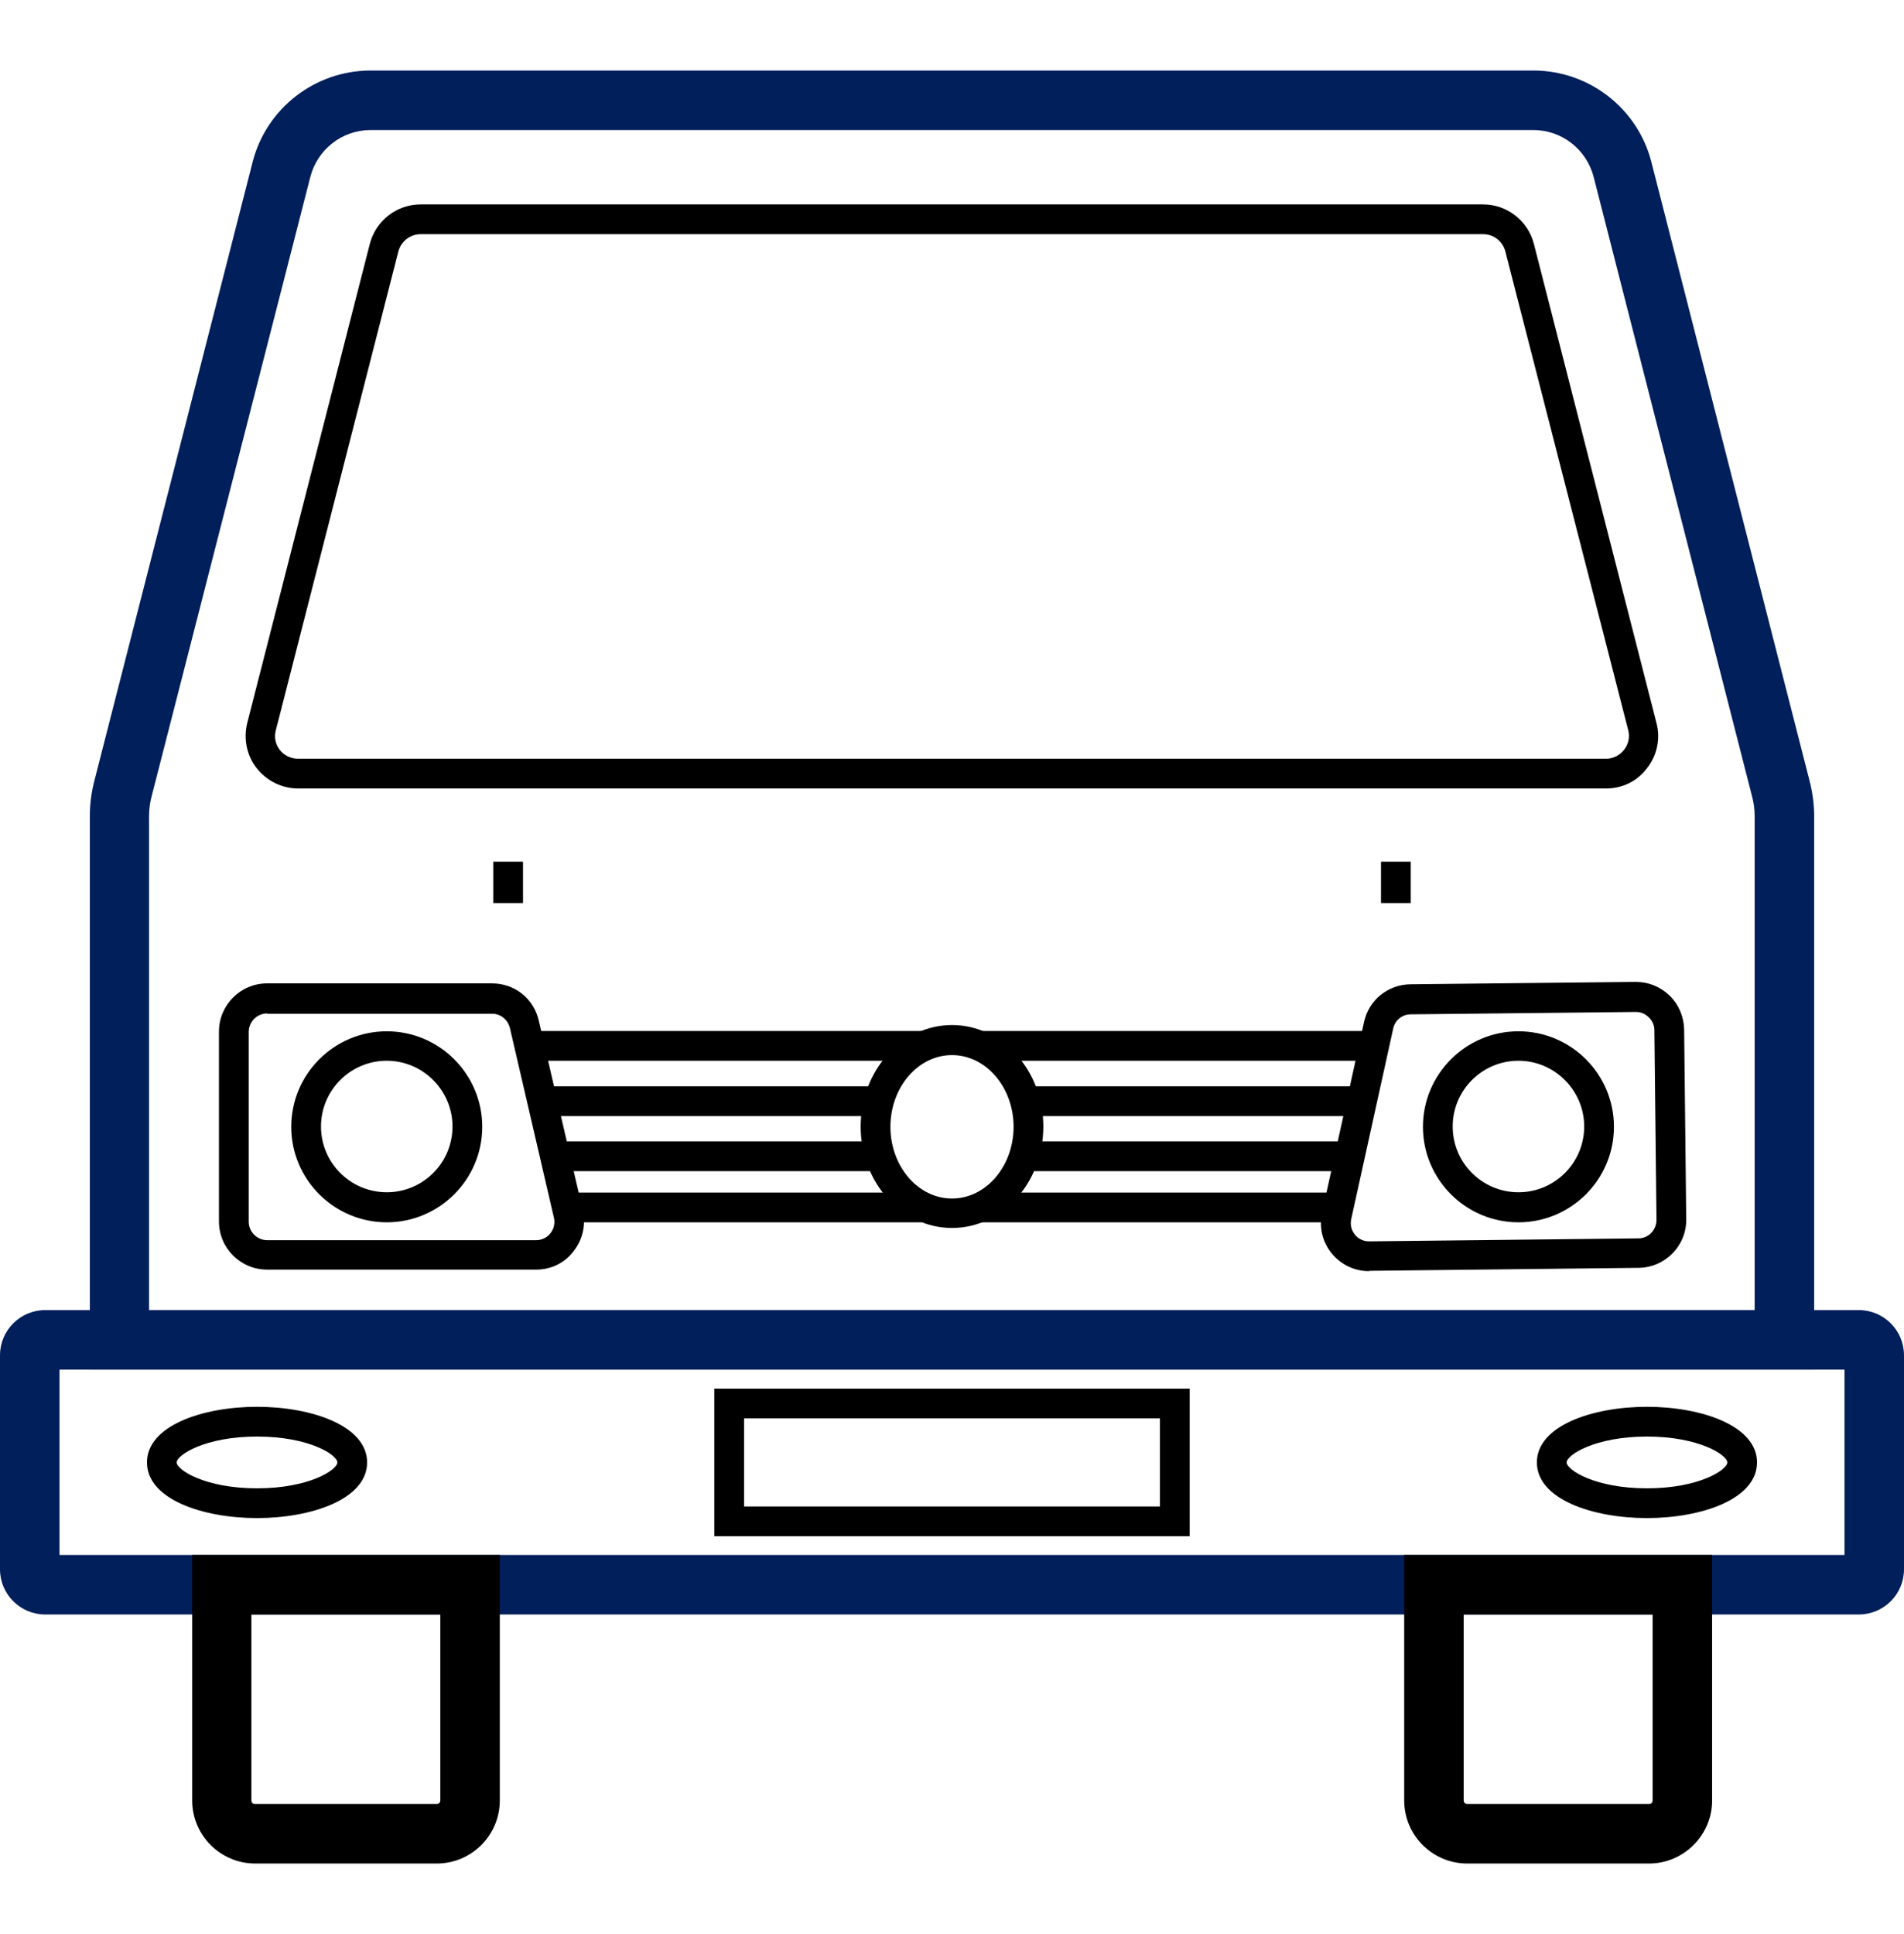 <?xml version="1.0" encoding="UTF-8"?>
<svg xmlns="http://www.w3.org/2000/svg" width="64" height="65" viewBox="0 0 64 65" fill="none">
  <path d="M62.48 54.26H1.52C0.68 54.26 0 53.58 0 52.74V45.55C0 44.71 0.68 44.03 1.52 44.03H62.48C63.32 44.03 64 44.71 64 45.55V52.74C64 53.58 63.32 54.26 62.48 54.26ZM2 52.26H62V46.03H2V52.26Z" fill="#001F5B"></path>
  <path d="M14.68 62.63H8.58C7.41 62.63 6.46 61.68 6.46 60.51V52.26H16.8V60.51C16.8 61.68 15.85 62.63 14.68 62.63ZM8.45 54.26V60.51C8.45 60.58 8.5 60.63 8.57 60.63H14.68C14.75 60.63 14.8 60.58 14.8 60.51V54.26H8.45Z" fill="black"></path>
  <path d="M55.43 62.63H49.32C48.15 62.63 47.2 61.68 47.2 60.51V52.26H57.55V60.51C57.55 61.68 56.59 62.63 55.43 62.63ZM49.2 54.26V60.51C49.2 60.58 49.25 60.63 49.32 60.63H55.43C55.5 60.63 55.55 60.58 55.55 60.51V54.26H49.2Z" fill="black"></path>
  <path d="M18.02 42.67H8.98C8.09 42.67 7.36 41.95 7.36 41.05V34.67C7.36 33.78 8.08 33.05 8.98 33.05H16.54C17.3 33.05 17.94 33.56 18.11 34.3L19.59 40.68C19.7 41.16 19.59 41.66 19.28 42.05C18.98 42.45 18.52 42.67 18.02 42.67ZM8.98 34.06C8.64 34.06 8.36 34.34 8.36 34.68V41.06C8.36 41.4 8.64 41.68 8.98 41.68H18.02C18.21 41.68 18.38 41.6 18.5 41.45C18.62 41.3 18.66 41.11 18.62 40.93L17.14 34.55C17.07 34.27 16.83 34.07 16.54 34.07H8.98V34.06Z" fill="black"></path>
  <path d="M46.01 42.72C45.52 42.72 45.07 42.5 44.76 42.12C44.45 41.74 44.33 41.24 44.44 40.75L45.85 34.35C46.01 33.61 46.65 33.09 47.41 33.08L54.97 33H54.99C55.41 33 55.81 33.16 56.12 33.46C56.43 33.76 56.6 34.17 56.61 34.6L56.68 40.98C56.69 41.87 55.97 42.6 55.08 42.61L46.04 42.71C46.03 42.72 46.02 42.72 46.01 42.72ZM54.99 34.01L47.42 34.09C47.13 34.09 46.89 34.29 46.83 34.57L45.42 40.97C45.38 41.15 45.42 41.34 45.54 41.49C45.66 41.64 45.83 41.72 46.02 41.72H46.03L55.07 41.62C55.41 41.62 55.68 41.34 55.68 41L55.61 34.62C55.61 34.46 55.54 34.3 55.42 34.19C55.3 34.07 55.15 34.01 54.99 34.01Z" fill="black"></path>
  <path d="M18.22 36.51H29.54V37.51H18.22V36.51Z" fill="black"></path>
  <path d="M34.46 36.51H45.78V37.51H34.46V36.51Z" fill="black"></path>
  <path d="M34.42 38.36H45.28V39.36H34.42V38.36Z" fill="black"></path>
  <path d="M18.73 38.36H29.59V39.36H18.73V38.36Z" fill="black"></path>
  <path d="M19.2 40.08H31.08V41.08H19.2V40.08Z" fill="black"></path>
  <path d="M32.92 40.08H44.8V41.08H32.92V40.08Z" fill="black"></path>
  <path d="M17.71 34.65H31.09V35.65H17.71V34.65Z" fill="black"></path>
  <path d="M32.92 34.65H46.3V35.65H32.92V34.65Z" fill="black"></path>
  <path d="M32 41.27C30.31 41.27 28.93 39.74 28.93 37.86C28.93 35.98 30.31 34.45 32 34.45C33.69 34.45 35.07 35.98 35.07 37.86C35.07 39.75 33.69 41.27 32 41.27ZM32 35.46C30.86 35.46 29.93 36.54 29.93 37.87C29.93 39.2 30.86 40.28 32 40.28C33.14 40.28 34.07 39.2 34.07 37.87C34.07 36.54 33.14 35.46 32 35.46Z" fill="black"></path>
  <path d="M55.36 51.02C53.52 51.02 51.66 50.38 51.66 49.15C51.66 47.92 53.52 47.28 55.36 47.28C57.2 47.28 59.06 47.92 59.06 49.15C59.06 50.38 57.2 51.02 55.36 51.02ZM55.36 48.28C53.61 48.28 52.66 48.9 52.66 49.15C52.66 49.4 53.61 50.02 55.36 50.02C57.11 50.02 58.06 49.4 58.06 49.15C58.06 48.9 57.11 48.28 55.36 48.28Z" fill="black"></path>
  <path d="M8.64 51.02C6.8 51.02 4.94 50.38 4.94 49.15C4.94 47.92 6.8 47.28 8.64 47.28C10.48 47.28 12.34 47.92 12.34 49.15C12.34 50.38 10.48 51.02 8.64 51.02ZM8.64 48.28C6.89 48.28 5.94 48.9 5.94 49.15C5.94 49.4 6.89 50.02 8.64 50.02C10.39 50.02 11.34 49.4 11.34 49.15C11.34 48.9 10.4 48.28 8.64 48.28Z" fill="black"></path>
  <path d="M16.58 28.96H17.58V30.35H16.58V28.96Z" fill="black"></path>
  <path d="M46.42 28.96H47.42V30.35H46.42V28.96Z" fill="black"></path>
  <path d="M39.99 51.63H24.01V46.67H39.99V51.63ZM25.01 50.63H38.99V47.67H25.01V50.63Z" fill="black"></path>
  <path d="M53.98 26.5H10.03C9.48 26.5 8.97 26.25 8.63 25.82C8.29 25.39 8.18 24.83 8.31 24.3L12.43 8.2C12.63 7.42 13.33 6.87 14.14 6.87H49.85C50.66 6.87 51.36 7.42 51.56 8.2L55.68 24.3C55.82 24.83 55.7 25.39 55.36 25.82C55.03 26.26 54.53 26.5 53.98 26.5ZM14.14 7.87C13.79 7.87 13.48 8.11 13.39 8.45L9.27 24.55C9.21 24.78 9.26 25.02 9.41 25.21C9.56 25.4 9.79 25.5 10.03 25.5H53.98C54.22 25.5 54.44 25.39 54.59 25.2C54.74 25.01 54.79 24.77 54.73 24.54L50.6 8.45C50.51 8.11 50.21 7.87 49.85 7.87H14.14Z" fill="black"></path>
  <path d="M60.98 46.03H3.02V27.43C3.02 27.03 3.07 26.64 3.17 26.25L8.49 5.45C8.95 3.64 10.589 2.37 12.46 2.37H51.539C53.41 2.37 55.05 3.64 55.51 5.45L60.83 26.26C60.929 26.65 60.98 27.04 60.98 27.44V46.03ZM5.02 44.03H58.98V27.43C58.98 27.2 58.95 26.97 58.889 26.75L53.569 5.95C53.33 5.02 52.499 4.37 51.539 4.37H12.46C11.499 4.37 10.669 5.02 10.43 5.95L5.1 26.75C5.04 26.97 5.01 27.2 5.01 27.43V44.03H5.02Z" fill="#001F5B"></path>
  <path d="M51.04 41.08C49.27 41.08 47.83 39.64 47.83 37.87C47.83 36.1 49.27 34.66 51.04 34.66C52.81 34.66 54.25 36.1 54.25 37.87C54.25 39.64 52.81 41.08 51.04 41.08ZM51.04 35.65C49.82 35.65 48.83 36.64 48.83 37.86C48.83 39.08 49.82 40.07 51.04 40.07C52.26 40.07 53.25 39.08 53.25 37.86C53.25 36.65 52.26 35.65 51.04 35.65Z" fill="black"></path>
  <path d="M13 41.08C11.23 41.08 9.79 39.64 9.79 37.87C9.79 36.1 11.23 34.66 13 34.66C14.77 34.66 16.21 36.1 16.21 37.87C16.21 39.64 14.77 41.08 13 41.08ZM13 35.65C11.78 35.65 10.79 36.64 10.79 37.86C10.79 39.08 11.78 40.07 13 40.07C14.22 40.07 15.21 39.08 15.21 37.86C15.21 36.65 14.22 35.65 13 35.65Z" fill="black"></path>
</svg>
